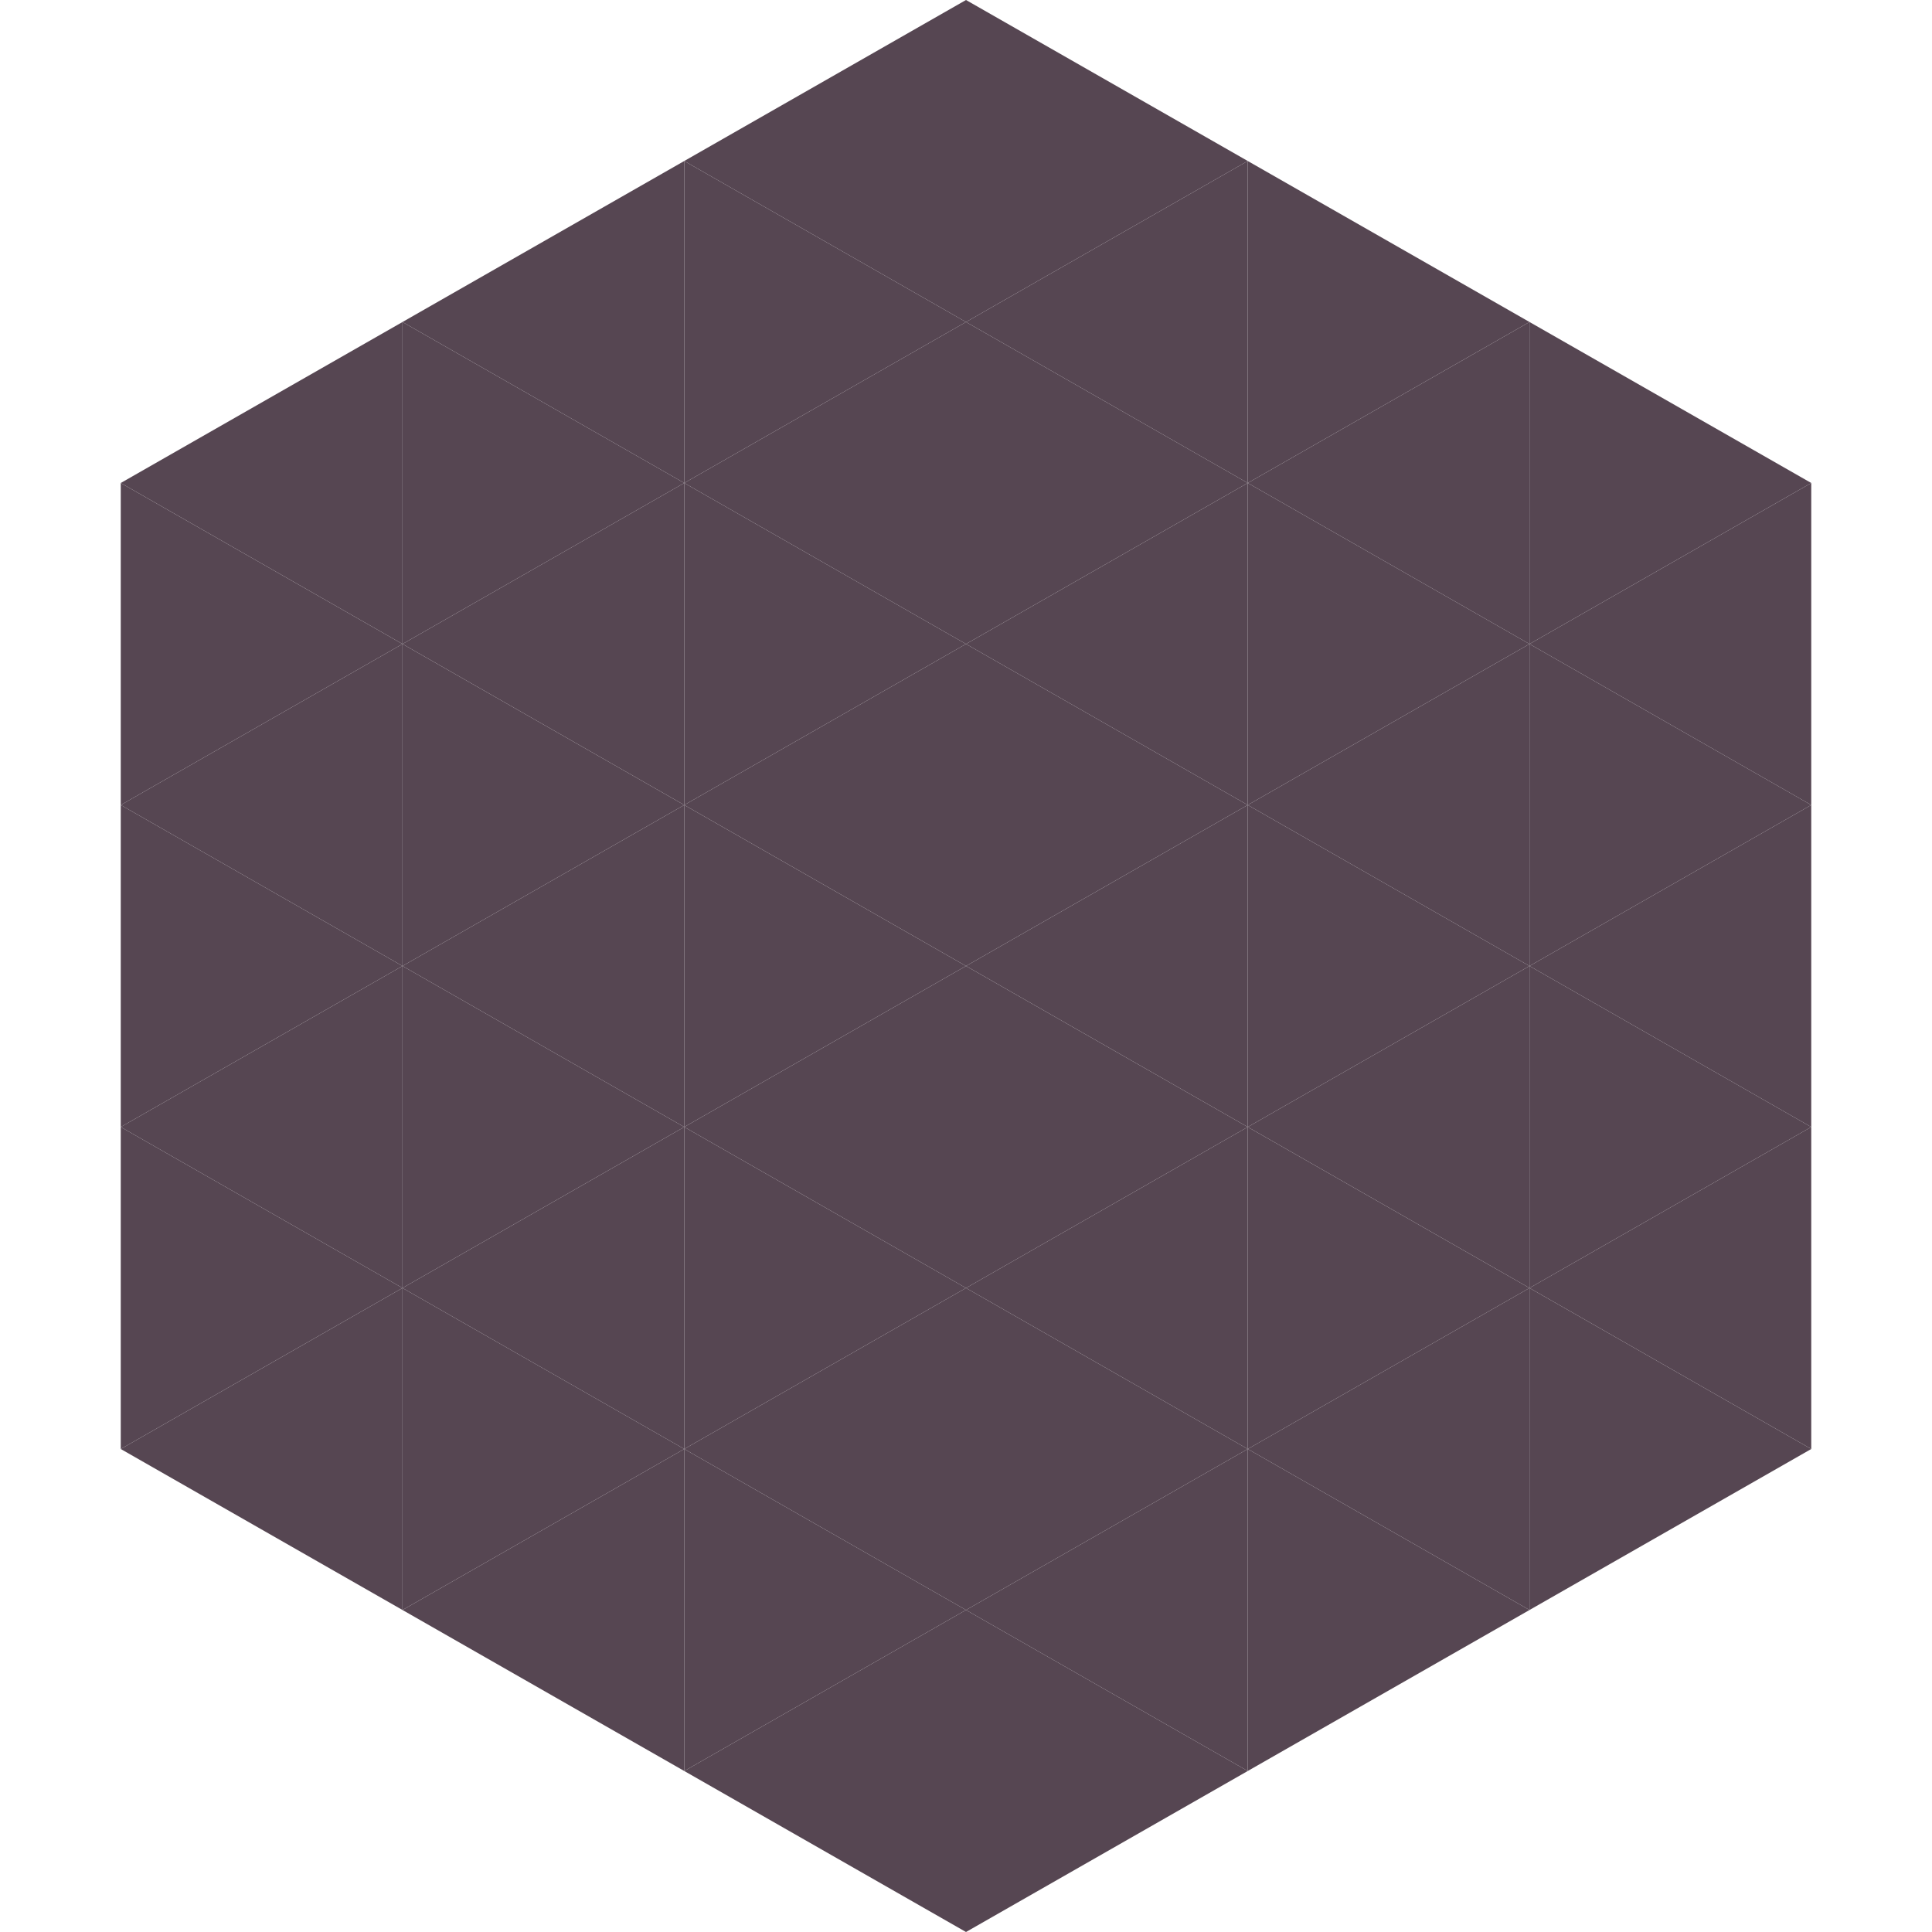 <?xml version="1.0"?>
<!-- Generated by SVGo -->
<svg width="240" height="240"
     xmlns="http://www.w3.org/2000/svg"
     xmlns:xlink="http://www.w3.org/1999/xlink">
<polygon points="50,40 15,60 50,80" style="fill:rgb(86,70,82)" />
<polygon points="190,40 225,60 190,80" style="fill:rgb(86,70,82)" />
<polygon points="15,60 50,80 15,100" style="fill:rgb(86,70,82)" />
<polygon points="225,60 190,80 225,100" style="fill:rgb(86,70,82)" />
<polygon points="50,80 15,100 50,120" style="fill:rgb(86,70,82)" />
<polygon points="190,80 225,100 190,120" style="fill:rgb(86,70,82)" />
<polygon points="15,100 50,120 15,140" style="fill:rgb(86,70,82)" />
<polygon points="225,100 190,120 225,140" style="fill:rgb(86,70,82)" />
<polygon points="50,120 15,140 50,160" style="fill:rgb(86,70,82)" />
<polygon points="190,120 225,140 190,160" style="fill:rgb(86,70,82)" />
<polygon points="15,140 50,160 15,180" style="fill:rgb(86,70,82)" />
<polygon points="225,140 190,160 225,180" style="fill:rgb(86,70,82)" />
<polygon points="50,160 15,180 50,200" style="fill:rgb(86,70,82)" />
<polygon points="190,160 225,180 190,200" style="fill:rgb(86,70,82)" />
<polygon points="15,180 50,200 15,220" style="fill:rgb(255,255,255); fill-opacity:0" />
<polygon points="225,180 190,200 225,220" style="fill:rgb(255,255,255); fill-opacity:0" />
<polygon points="50,0 85,20 50,40" style="fill:rgb(255,255,255); fill-opacity:0" />
<polygon points="190,0 155,20 190,40" style="fill:rgb(255,255,255); fill-opacity:0" />
<polygon points="85,20 50,40 85,60" style="fill:rgb(86,70,82)" />
<polygon points="155,20 190,40 155,60" style="fill:rgb(86,70,82)" />
<polygon points="50,40 85,60 50,80" style="fill:rgb(86,70,82)" />
<polygon points="190,40 155,60 190,80" style="fill:rgb(86,70,82)" />
<polygon points="85,60 50,80 85,100" style="fill:rgb(86,70,82)" />
<polygon points="155,60 190,80 155,100" style="fill:rgb(86,70,82)" />
<polygon points="50,80 85,100 50,120" style="fill:rgb(86,70,82)" />
<polygon points="190,80 155,100 190,120" style="fill:rgb(86,70,82)" />
<polygon points="85,100 50,120 85,140" style="fill:rgb(86,70,82)" />
<polygon points="155,100 190,120 155,140" style="fill:rgb(86,70,82)" />
<polygon points="50,120 85,140 50,160" style="fill:rgb(86,70,82)" />
<polygon points="190,120 155,140 190,160" style="fill:rgb(86,70,82)" />
<polygon points="85,140 50,160 85,180" style="fill:rgb(86,70,82)" />
<polygon points="155,140 190,160 155,180" style="fill:rgb(86,70,82)" />
<polygon points="50,160 85,180 50,200" style="fill:rgb(86,70,82)" />
<polygon points="190,160 155,180 190,200" style="fill:rgb(86,70,82)" />
<polygon points="85,180 50,200 85,220" style="fill:rgb(86,70,82)" />
<polygon points="155,180 190,200 155,220" style="fill:rgb(86,70,82)" />
<polygon points="120,0 85,20 120,40" style="fill:rgb(86,70,82)" />
<polygon points="120,0 155,20 120,40" style="fill:rgb(86,70,82)" />
<polygon points="85,20 120,40 85,60" style="fill:rgb(86,70,82)" />
<polygon points="155,20 120,40 155,60" style="fill:rgb(86,70,82)" />
<polygon points="120,40 85,60 120,80" style="fill:rgb(86,70,82)" />
<polygon points="120,40 155,60 120,80" style="fill:rgb(86,70,82)" />
<polygon points="85,60 120,80 85,100" style="fill:rgb(86,70,82)" />
<polygon points="155,60 120,80 155,100" style="fill:rgb(86,70,82)" />
<polygon points="120,80 85,100 120,120" style="fill:rgb(86,70,82)" />
<polygon points="120,80 155,100 120,120" style="fill:rgb(86,70,82)" />
<polygon points="85,100 120,120 85,140" style="fill:rgb(86,70,82)" />
<polygon points="155,100 120,120 155,140" style="fill:rgb(86,70,82)" />
<polygon points="120,120 85,140 120,160" style="fill:rgb(86,70,82)" />
<polygon points="120,120 155,140 120,160" style="fill:rgb(86,70,82)" />
<polygon points="85,140 120,160 85,180" style="fill:rgb(86,70,82)" />
<polygon points="155,140 120,160 155,180" style="fill:rgb(86,70,82)" />
<polygon points="120,160 85,180 120,200" style="fill:rgb(86,70,82)" />
<polygon points="120,160 155,180 120,200" style="fill:rgb(86,70,82)" />
<polygon points="85,180 120,200 85,220" style="fill:rgb(86,70,82)" />
<polygon points="155,180 120,200 155,220" style="fill:rgb(86,70,82)" />
<polygon points="120,200 85,220 120,240" style="fill:rgb(86,70,82)" />
<polygon points="120,200 155,220 120,240" style="fill:rgb(86,70,82)" />
<polygon points="85,220 120,240 85,260" style="fill:rgb(255,255,255); fill-opacity:0" />
<polygon points="155,220 120,240 155,260" style="fill:rgb(255,255,255); fill-opacity:0" />
</svg>
